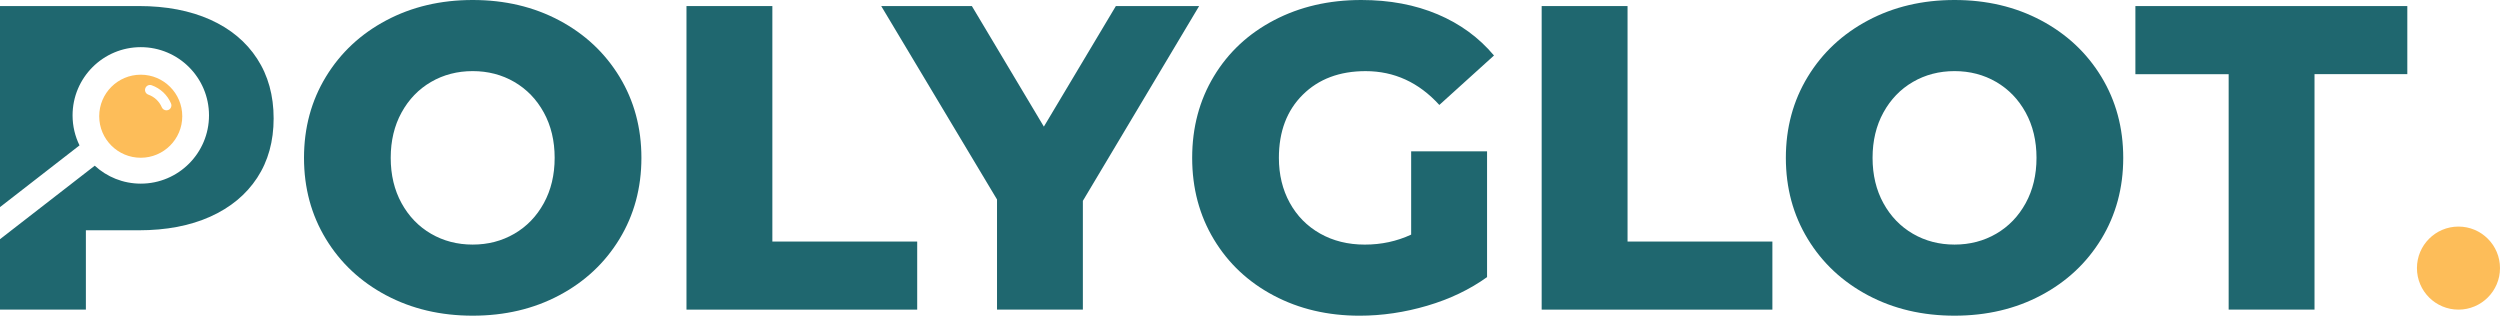 <svg xmlns="http://www.w3.org/2000/svg" id="Layer_1" data-name="Layer 1" viewBox="0 0 1080 136.39">
  <defs>
    <style>
      .cls-1 {
        fill: #1f676f;
      }

      .cls-1, .cls-2 {
        stroke-width: 0px;
      }

      .cls-2 {
        fill: #fdbd59;
      }
    </style>
  </defs>
  <path class="cls-1" d="M111.1,25.39c-4.75-7.32-11.49-12.93-20.23-16.88-8.76-3.92-19.05-5.9-30.91-5.9H0v86.86l34.35-26.67c-1.92-3.91-3-8.3-3-12.96,0-16.27,13.19-29.47,29.47-29.47s29.47,13.2,29.47,29.47-13.19,29.49-29.47,29.49c-7.67,0-14.65-2.93-19.89-7.75L0,103.33v30.43h37.1v-34.28h22.86c11.86,0,22.15-1.96,30.91-5.9,8.74-3.94,15.48-9.53,20.23-16.77,4.75-7.25,7.11-15.8,7.11-25.66s-2.36-18.47-7.11-25.76Z"/>
  <path class="cls-1" d="M166.83,127.58c-11.05-5.87-19.74-13.99-26.04-24.35-6.31-10.37-9.46-22.04-9.46-35.03s3.15-24.67,9.46-35.03c6.31-10.37,14.99-18.48,26.04-24.35C177.89,2.94,190.34,0,204.21,0s26.32,2.94,37.38,8.81c11.05,5.87,19.73,13.99,26.04,24.35,6.31,10.37,9.46,22.04,9.46,35.03s-3.16,24.67-9.46,35.03c-6.31,10.37-14.99,18.49-26.04,24.35-11.05,5.87-23.51,8.8-37.38,8.8s-26.32-2.93-37.38-8.8ZM222.19,100.98c5.37-3.12,9.62-7.52,12.74-13.21,3.12-5.68,4.68-12.21,4.68-19.58s-1.56-13.89-4.68-19.58c-3.12-5.68-7.37-10.08-12.74-13.21-5.37-3.12-11.37-4.68-17.99-4.68s-12.62,1.56-17.99,4.68c-5.37,3.12-9.62,7.53-12.74,13.21-3.12,5.68-4.68,12.21-4.68,19.58s1.56,13.9,4.68,19.58c3.12,5.68,7.37,10.09,12.74,13.21,5.37,3.12,11.36,4.68,17.99,4.68s12.61-1.56,17.99-4.68Z"/>
  <path class="cls-1" d="M296.57,2.62h37.09v101.73h62.57v29.41h-99.67V2.62Z"/>
  <path class="cls-1" d="M467.8,86.74v47.02h-37.09v-47.59L380.69,2.62h39.16l31.1,52.08,31.1-52.08h35.97l-50.21,84.12Z"/>
  <path class="cls-1" d="M609.62,65.38h32.79v54.33c-7.49,5.37-16.11,9.49-25.85,12.36-9.74,2.87-19.48,4.31-29.23,4.31-13.74,0-26.1-2.9-37.09-8.71-10.99-5.81-19.61-13.89-25.85-24.26-6.25-10.37-9.37-22.11-9.37-35.22s3.12-24.85,9.37-35.22c6.24-10.37,14.92-18.45,26.04-24.26C561.54,2.9,574.09,0,588.08,0c12.24,0,23.23,2.06,32.97,6.18,9.74,4.12,17.86,10.05,24.35,17.8l-23.61,21.36c-8.87-9.74-19.48-14.61-31.85-14.61-11.24,0-20.3,3.4-27.16,10.21-6.87,6.81-10.3,15.9-10.3,27.26,0,7.24,1.56,13.71,4.68,19.39,3.12,5.68,7.49,10.12,13.11,13.3,5.62,3.18,12.05,4.78,19.3,4.78s13.8-1.43,20.05-4.31v-35.97Z"/>
  <path class="cls-1" d="M666.01,2.62h37.09v101.73h62.57v29.41h-99.67V2.62Z"/>
  <path class="cls-1" d="M806.99,127.58c-11.05-5.87-19.74-13.99-26.04-24.35-6.31-10.37-9.46-22.04-9.46-35.03s3.15-24.67,9.46-35.03c6.31-10.37,14.99-18.48,26.04-24.35C818.04,2.94,830.5,0,844.36,0s26.32,2.94,37.38,8.81c11.05,5.87,19.73,13.99,26.04,24.35,6.31,10.37,9.46,22.04,9.46,35.03s-3.16,24.67-9.46,35.03c-6.31,10.37-14.99,18.49-26.04,24.35-11.05,5.87-23.51,8.8-37.38,8.8s-26.32-2.93-37.38-8.8ZM862.35,100.98c5.37-3.12,9.62-7.52,12.74-13.21,3.12-5.68,4.68-12.21,4.68-19.58s-1.56-13.89-4.68-19.58c-3.12-5.68-7.37-10.08-12.74-13.21-5.37-3.12-11.37-4.68-17.99-4.68s-12.62,1.56-17.99,4.68c-5.37,3.12-9.62,7.53-12.74,13.21-3.12,5.68-4.68,12.21-4.68,19.58s1.56,13.9,4.68,19.58c3.12,5.68,7.37,10.09,12.74,13.21,5.37,3.12,11.36,4.68,17.99,4.68s12.61-1.56,17.99-4.68Z"/>
  <path class="cls-1" d="M962.77,32.04h-40.28V2.62h117.47v29.41h-40.09v101.73h-37.09V32.04Z"/>
  <path class="cls-2" d="M60.8,32.27c-9.9,0-17.94,8.02-17.94,17.94s8.04,17.94,17.94,17.94,17.94-8.04,17.94-17.94-8.04-17.94-17.94-17.94ZM72.73,47.49c-.28.11-.56.17-.84.17-.84,0-1.63-.49-1.99-1.3-1.08-2.56-3.2-4.55-5.81-5.47-1.13-.4-1.72-1.63-1.31-2.75.39-1.12,1.62-1.71,2.74-1.31,3.75,1.33,6.8,4.18,8.35,7.85.47,1.09-.04,2.36-1.13,2.82Z"/>
  <path class="cls-2" d="M1062.06,97.88c-9.9,0-17.94,8.02-17.94,17.94s8.04,17.94,17.94,17.94,17.94-8.04,17.94-17.94-8.04-17.94-17.94-17.94Z"/>
</svg>

